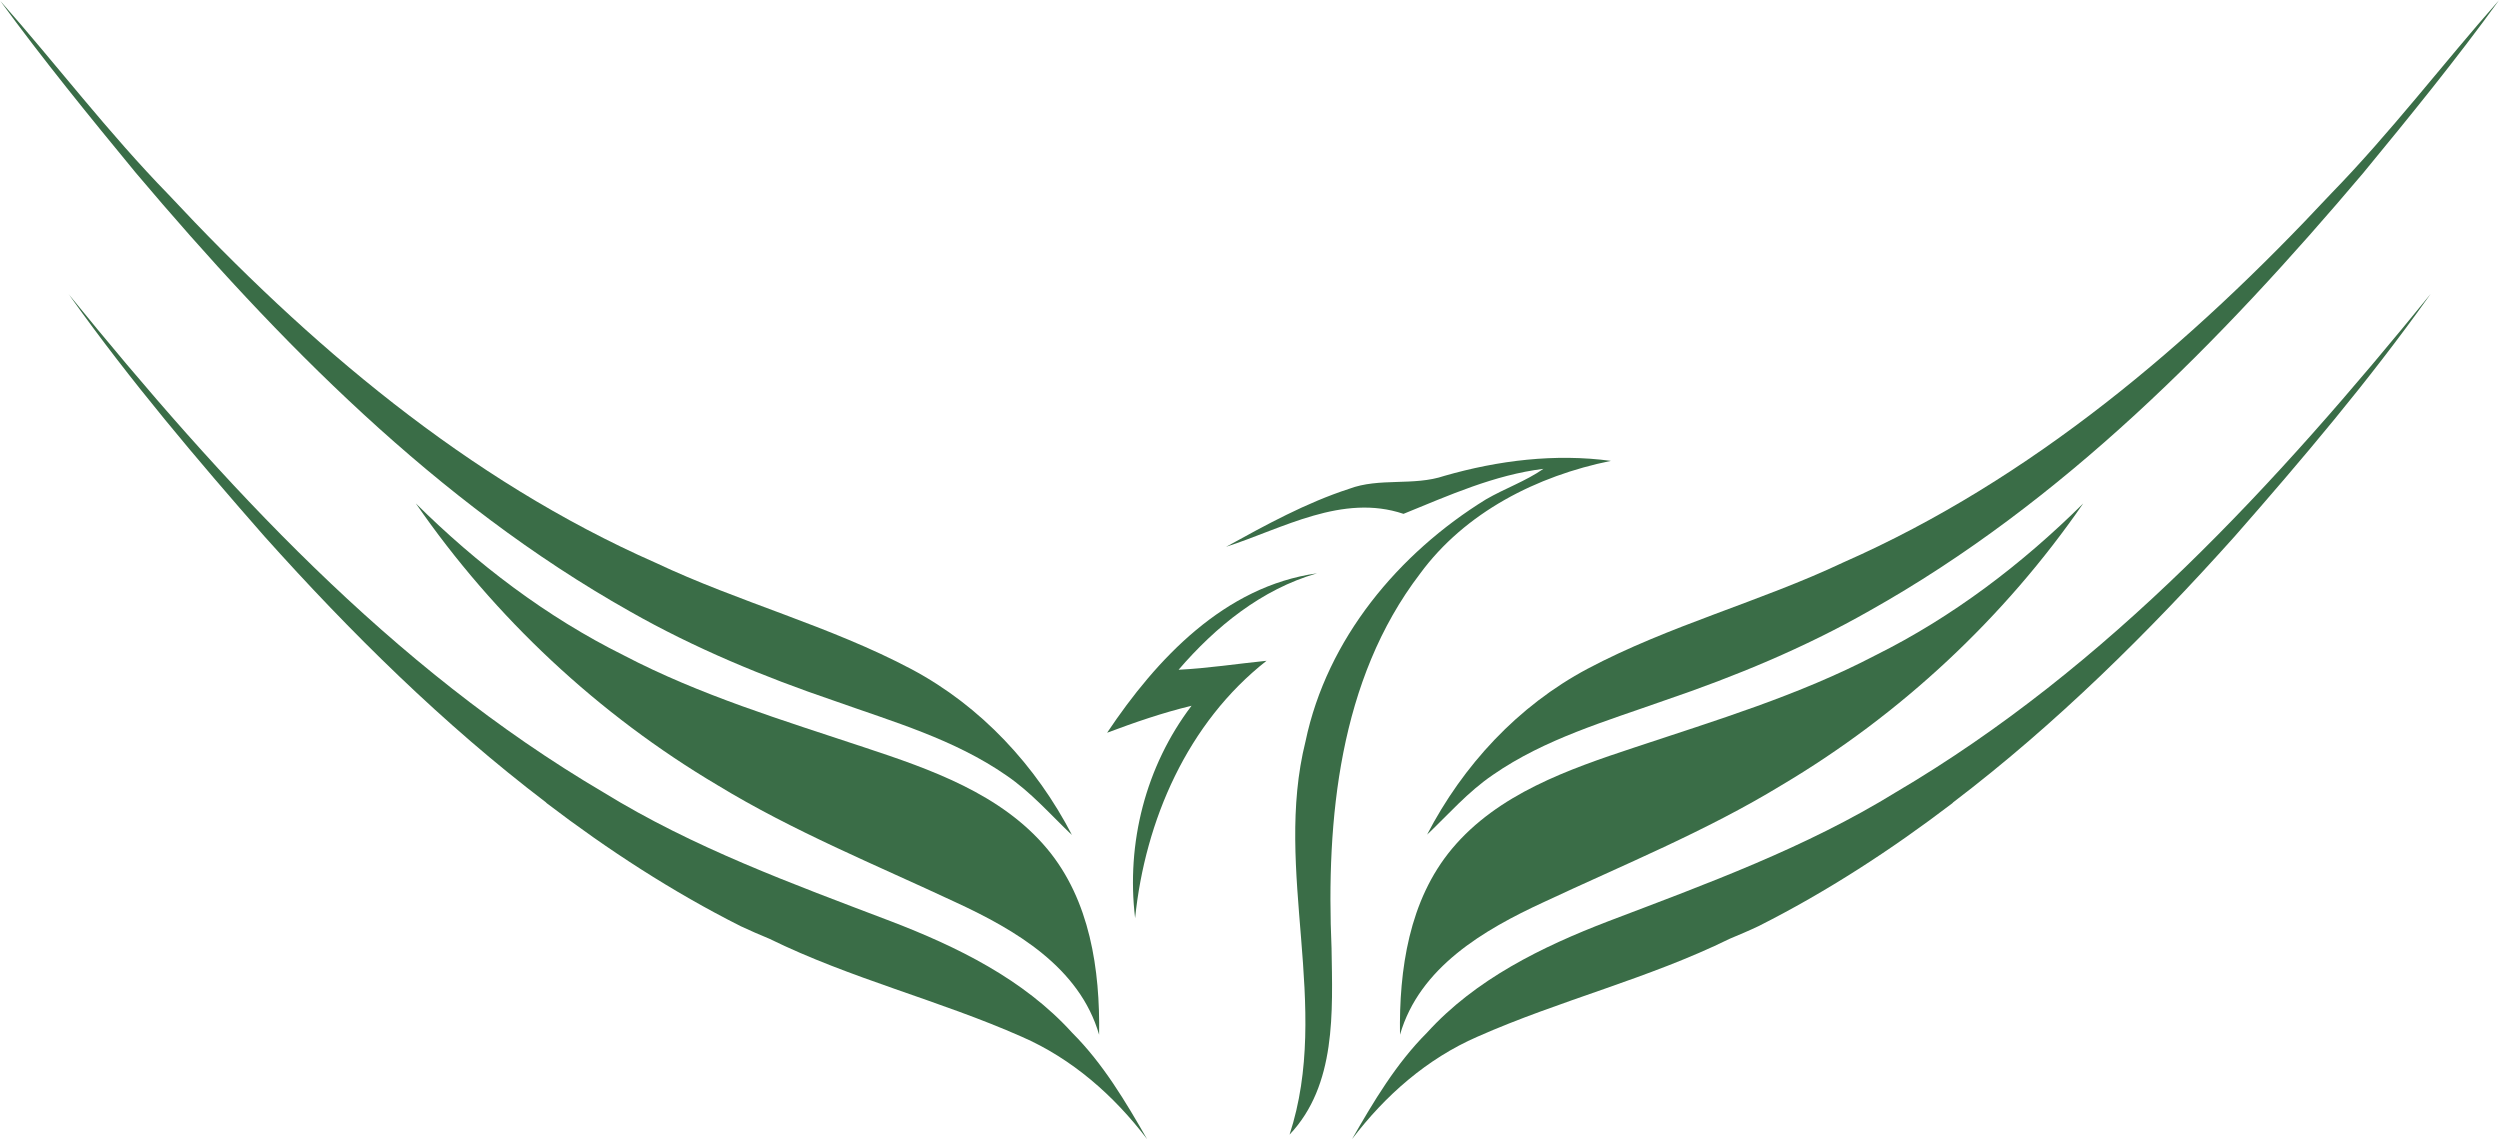 <svg xmlns="http://www.w3.org/2000/svg" fill="none" viewBox="0 0 512 234" height="234" width="512">
<path fill="#3A6D47" d="M295.829 97.451C306.887 94.282 318.455 92.849 329.919 94.385C314.769 97.451 300.032 104.926 290.813 117.513C274.23 139.216 271.571 167.877 272.701 194.189C272.9 207.19 273.72 222.237 264.102 232.372C272.701 206.06 260.719 178.425 267.375 151.811C271.777 130.825 286.411 113.318 304.331 102.267C308.217 100.014 312.412 98.581 316.098 96.018C306.067 97.251 296.752 101.447 287.437 105.236C274.946 101.033 262.765 108.199 251.102 111.988C259.286 107.482 267.478 102.983 276.283 100.117C282.525 97.761 289.484 99.6 295.829 97.451Z"></path>
<mask height="172" width="221" y="0" x="0" maskUnits="userSpaceOnUse" style="mask-type:luminance" id="mask0_359_328">
<path fill="white" d="M0 0H220.933V171.205H0V0Z"></path>
</mask>
<g mask="url(#mask0_359_328)">
<path fill="#3A6D47" d="M27.841 35.426C18.319 23.858 8.805 12.187 0 0.109C11.568 13.214 22.212 27.234 34.497 39.828C63.054 70.432 95.712 98.273 134.3 115.27C151.394 123.352 169.927 128.168 186.71 137.069C200.937 144.648 212.202 156.829 219.567 171.056C215.172 166.86 211.175 162.251 206.056 158.772C195.412 151.4 182.921 147.817 170.843 143.518C156.409 138.606 142.286 132.77 128.974 125.198C89.366 102.883 57.019 69.922 27.841 35.426Z"></path>
</g>
<path fill="#3A6D47" d="M234.922 233.291C228.171 224.39 219.565 216.811 209.231 212.313C192.337 204.837 174.225 200.435 157.538 192.243C155.588 191.43 153.645 190.61 151.702 189.687C137.675 182.625 124.474 174.027 111.983 164.505C111.88 164.402 111.88 164.402 111.776 164.298C90.797 148.335 71.754 129.499 54.151 109.842C40.331 94.079 26.717 78.005 14.536 60.912C14.329 60.609 14.122 60.299 14.019 60.195C45.553 98.991 80.05 136.664 123.551 162.252C141.974 173.613 162.243 180.985 182.409 188.66C196.023 193.883 209.637 200.538 219.565 211.493C225.918 217.838 230.52 225.617 234.922 233.291Z"></path>
<path fill="#3A6D47" d="M85.162 103.102C97.653 115.482 111.88 126.333 127.747 134.215C143.407 142.407 160.405 147.526 176.988 153.051C190.602 157.557 205.036 162.573 214.454 173.831C223.252 184.372 225.298 198.606 225.099 211.91C221.102 198.089 207.902 190.414 195.721 184.785C179.337 177.11 162.451 170.248 146.99 160.83C122.628 146.396 101.339 126.54 85.162 103.102Z"></path>
<mask height="172" width="222" y="0" x="290" maskUnits="userSpaceOnUse" style="mask-type:luminance" id="mask1_359_328">
<path fill="white" d="M290.903 0H511.999V171.205H290.903V0Z"></path>
</mask>
<g mask="url(#mask1_359_328)">
<path fill="#3A6D47" d="M483.982 35.436C493.497 23.868 503.018 12.197 511.823 0.016C500.256 13.12 489.611 27.14 477.327 39.735C448.769 70.338 416.112 98.18 377.523 115.177C360.43 123.258 341.896 128.074 325.113 136.975C310.879 144.554 299.621 156.735 292.249 170.962C296.652 166.766 300.648 162.157 305.767 158.678C316.411 151.306 328.895 147.723 340.98 143.424C355.414 138.512 369.538 132.676 382.841 125.105C422.457 102.892 454.804 69.932 483.982 35.436Z"></path>
</g>
<path fill="#3A6D47" d="M276.898 233.291C283.65 224.39 292.248 216.811 302.59 212.313C319.476 204.837 337.596 200.435 354.283 192.243C356.226 191.43 358.176 190.61 360.119 189.687C374.139 182.625 387.347 174.027 399.838 164.505C399.941 164.402 399.941 164.402 400.037 164.298C421.023 148.335 440.067 129.499 457.67 109.842C471.49 94.079 485.104 78.005 497.285 60.912C497.492 60.609 497.699 60.299 497.795 60.195C466.268 98.991 431.771 136.664 388.27 162.252C369.84 173.613 349.578 180.985 329.412 188.66C315.798 193.883 302.184 200.538 292.248 211.493C285.903 217.838 281.301 225.617 276.898 233.291Z"></path>
<path fill="#3A6D47" d="M426.649 103.102C414.165 115.482 399.938 126.333 384.071 134.215C368.404 142.407 351.414 147.526 334.83 153.051C321.216 157.557 306.783 162.573 297.364 173.831C288.559 184.372 286.513 198.606 286.72 211.91C290.709 198.089 303.916 190.414 316.097 184.785C332.474 177.11 349.368 170.248 364.821 160.83C389.19 146.396 410.479 126.54 426.649 103.102Z"></path>
<path fill="#3A6D47" d="M226.738 150.064C236.866 134.914 250.79 120.073 269.73 117.414C258.361 120.686 248.951 128.361 241.372 137.167C247.414 136.864 253.346 135.94 259.388 135.327C243.218 148.018 234.517 167.977 232.47 188.04C230.624 172.69 234.62 156.926 244.031 144.539C238.099 145.972 232.47 147.914 226.738 150.064Z"></path>
</svg>
